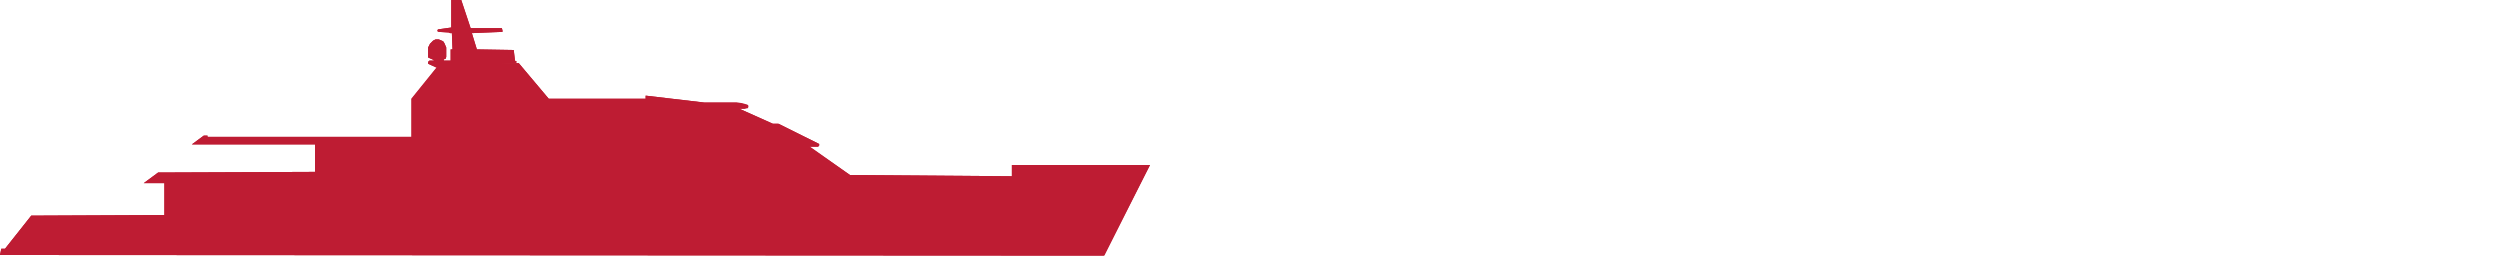 <?xml version="1.0" encoding="UTF-8"?> <svg xmlns="http://www.w3.org/2000/svg" xmlns:xlink="http://www.w3.org/1999/xlink" version="1.1" id="Ebene_1" x="0px" y="0px" viewBox="0 0 400 40.9" style="enable-background:new 0 0 400 40.9;" xml:space="preserve"> <style type="text/css"> .st0{fill:#FFFFFF;} .st1{fill:#BE1C33;} </style> <g> <polygon class="st0" points="0,0 0,40.9 400,40.9 400,0 0,0 "></polygon> <path class="st1" d="M0,40.8l0.2-1h0.6L5,34.5l21.3-0.1l0-5.1H23l2.3-1.7l25.2-0.1v-4.4H30.7l1.9-1.4h0.6v0.2h32.7v-6.1l4.6-5.7H83 l4.8,5.7h15.5v-0.5l9.3,1.1h5.1c0.6,0,1.3,0.1,1.9,0.4c0.1,0,0.1,0.1,0.1,0.1c0.1,0.1,0,0.3-0.1,0.3c-0.2,0.1-0.3,0.1-0.5,0.2h-0.8 l5.4,2.4l0.9,0L131,23c0.1,0,0.1,0.1,0.1,0.2c0,0.1-0.1,0.2-0.2,0.3l-1.4,0L136,28l25.9,0.2v-1.8H184l-7.4,14.5L0,40.8L0,40.8z"></path> <polygon class="st1" points="176.7,40.9 184,26.4 161.9,26.4 161.9,28.2 136,28 129.5,23.4 130.9,23.4 131,23 124.5,19.8 123.6,19.8 118.3,17.4 119.1,17.4 119.7,17.3 119.7,16.8 117.8,16.4 112.7,16.4 103.3,15.3 103.3,15.8 87.8,15.8 83,10.1 70.4,10.1 65.8,15.8 65.8,21.9 33.2,21.9 33.2,21.7 32.6,21.7 30.7,23.1 50.4,23.1 50.4,27.5 25.3,27.6 23,29.3 26.3,29.3 26.3,34.4 5,34.5 0.8,39.8 0.2,39.8 0,40.8 176.7,40.9 "></polygon> <polygon class="st1" points="69.8,10.8 68.5,10.2 68.5,9.9 68.7,9.7 69.4,9.7 69.4,9.6 68.5,9.2 68.5,7.6 68.8,7 69.3,6.5 69.7,6.3 70.2,6.3 70.9,6.6 71.1,6.9 71.4,7.6 71.4,9.1 71.3,9.4 71,9.5 71,9.7 72.1,9.7 72.1,7.9 72.4,7.9 72.3,5.3 72,5.3 71.8,5.2 70.2,5.1 70,5 70,4.8 70.1,4.7 72.2,4.4 72.2,0 73.8,0 75.3,4.5 80.3,4.5 80.4,4.9 80.4,5.1 75.5,5.3 76.3,7.9 82.2,8 82.4,9.7 82.7,9.9 82.5,10.1 69.8,10.8 "></polygon> <polygon class="st1" points="82.5,10.1 82.7,9.9 82.4,9.7 82.2,8 76.3,7.9 75.5,5.3 80.4,5.1 80.4,4.9 80.3,4.5 75.3,4.5 73.8,0 72.2,0 72.2,4.4 70.1,4.7 70,4.8 70,5 70.2,5.1 71.8,5.2 72,5.3 72.3,5.3 72.4,7.9 72.1,7.9 72.1,9.7 71,9.7 71,9.5 71.3,9.4 71.4,9.1 71.4,7.6 71.1,6.9 70.9,6.6 70.2,6.3 69.7,6.3 69.3,6.5 68.8,7 68.5,7.6 68.5,9.2 69.4,9.6 69.4,9.7 68.7,9.7 68.5,9.9 68.5,10.2 69.8,10.8 69.9,10.8 70.4,10.1 82.5,10.1 "></polygon> </g> </svg> 